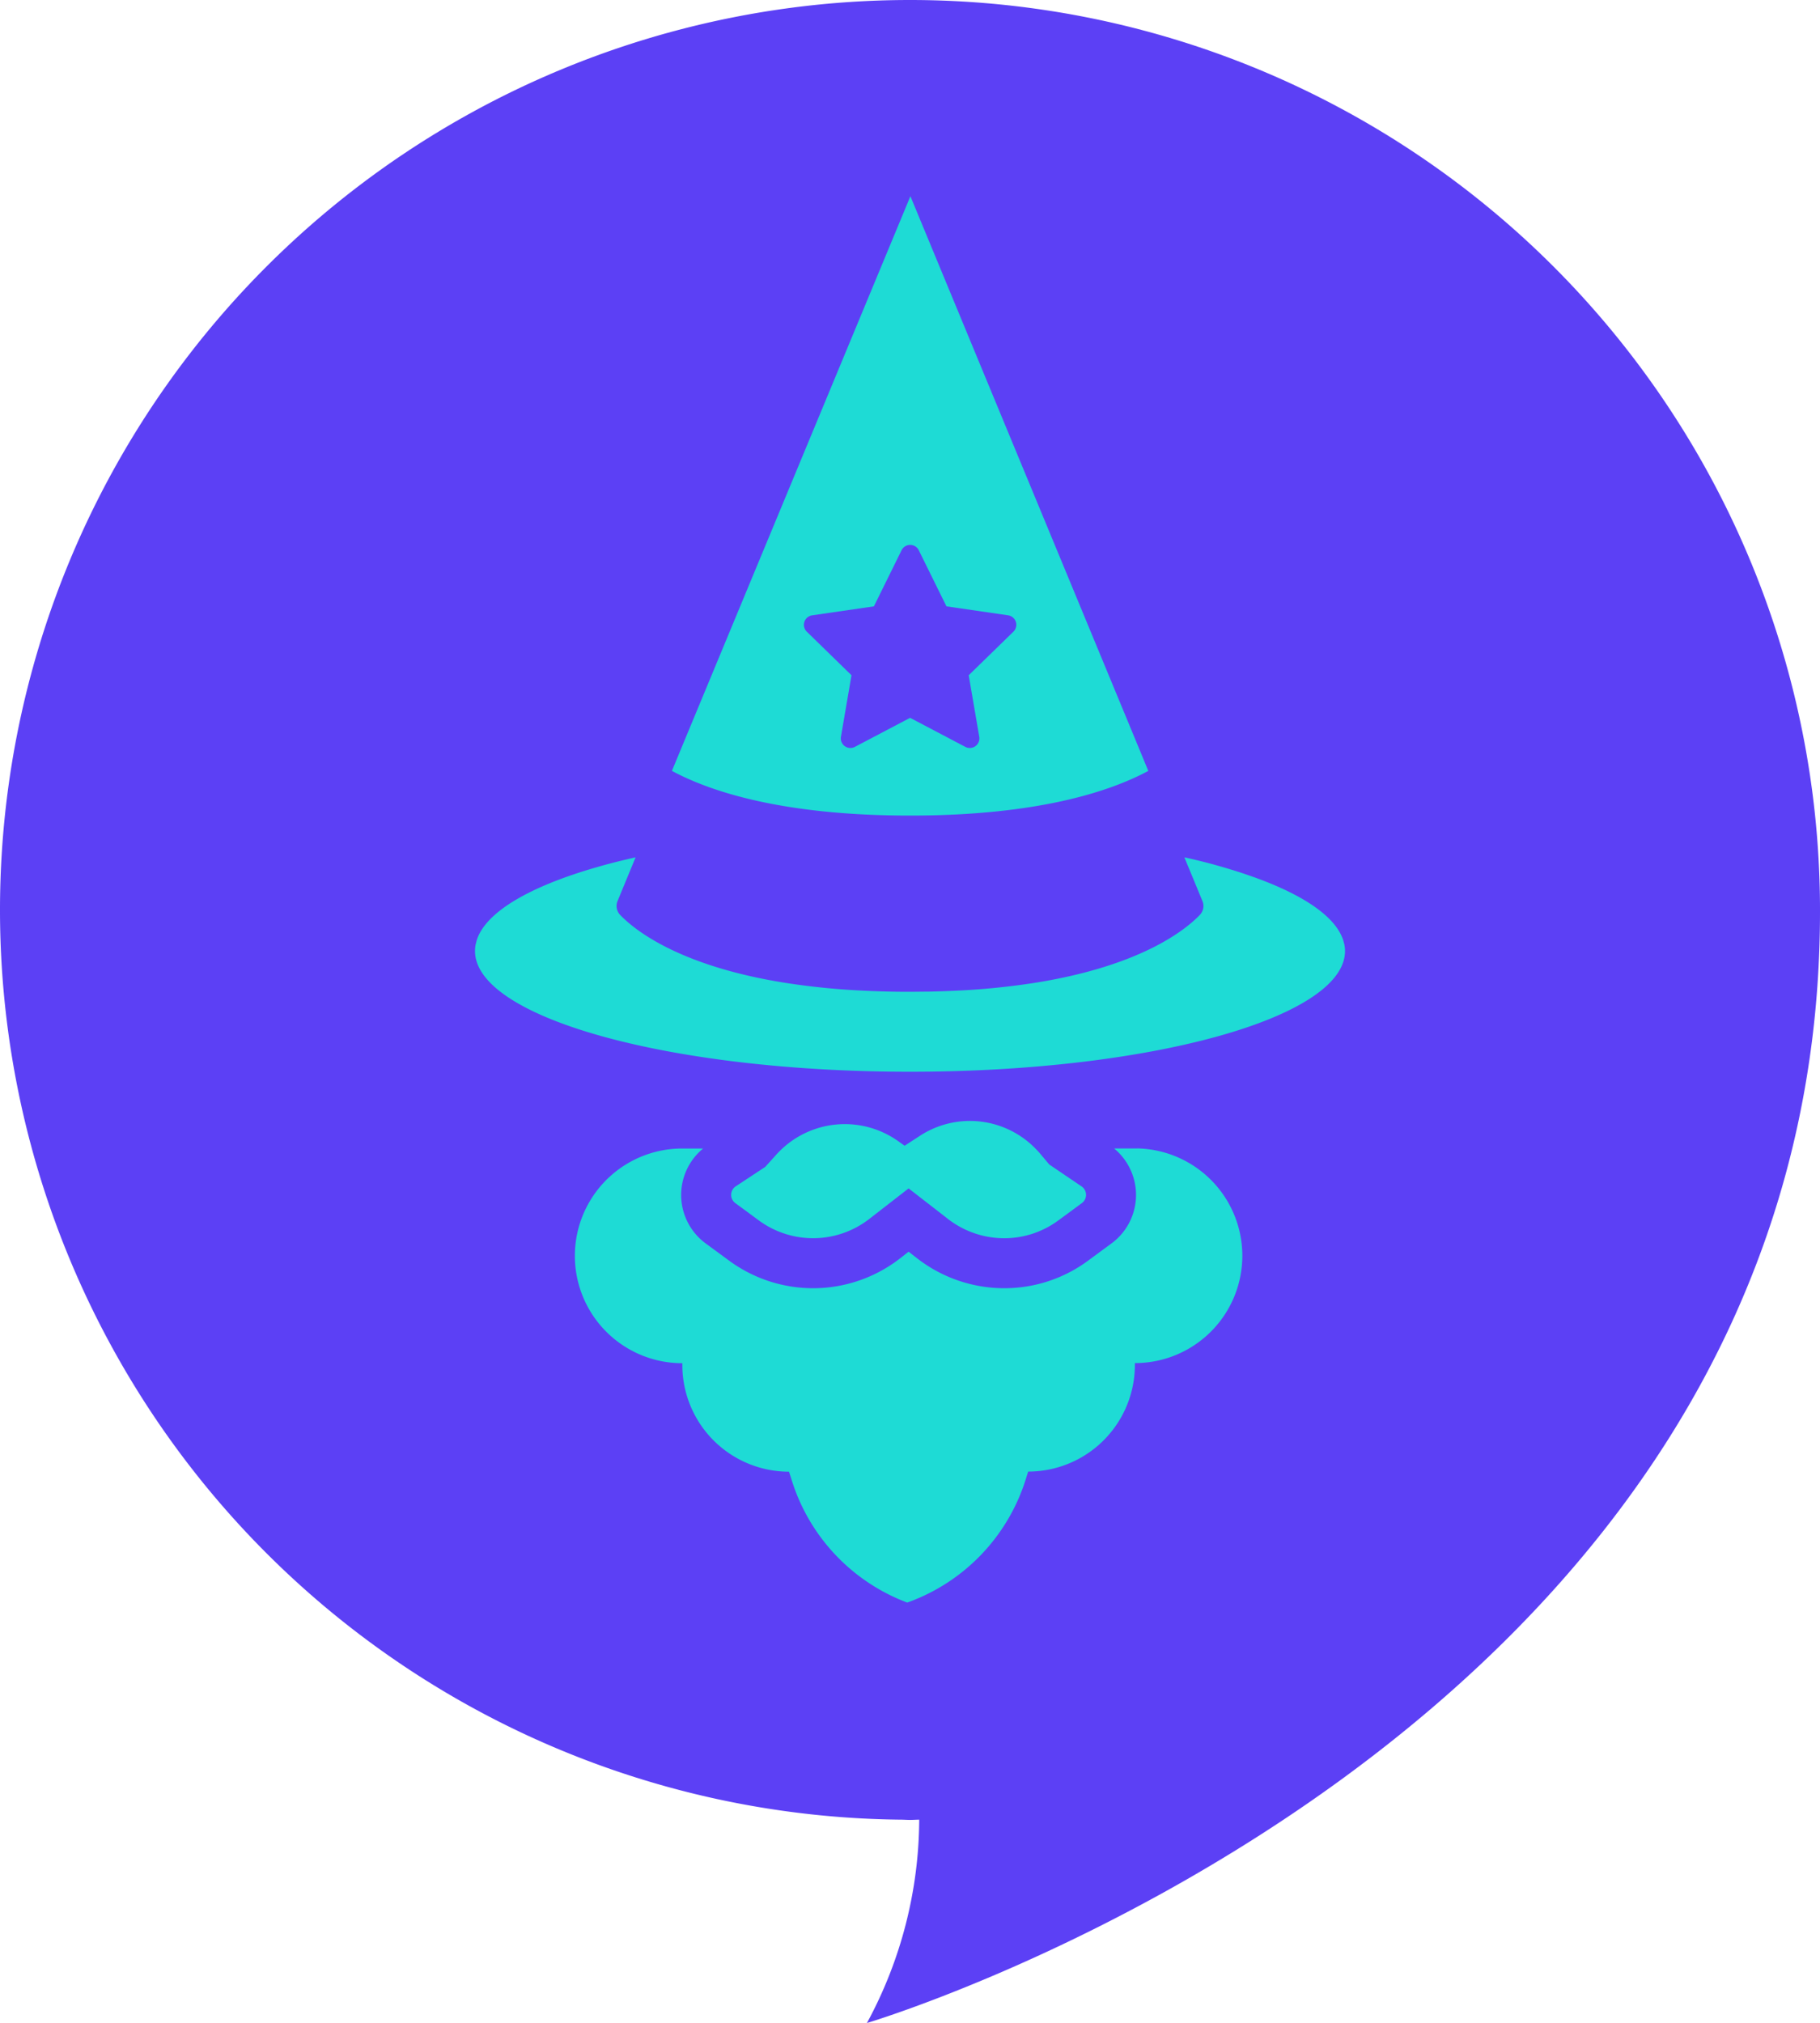 <svg xmlns="http://www.w3.org/2000/svg" width="62.964" height="69.991" viewBox="0 0 62.964 69.991"><g id="Grupo_70" data-name="Grupo 70" transform="translate(-2398.067 -1304.434)"><g id="Grupo_69" data-name="Grupo 69"><path id="Caminho_140" data-name="Caminho 140" d="M2429.549,1304.434a31.482,31.482,0,0,0-31.482,31.482v.006a31.477,31.477,0,0,0,31.164,31.468c.106,0,.211.009.318.009s.212-.008.319-.009a14.882,14.882,0,0,1-1.809,7.035s33.014-9.808,32.972-38.5v-.006A31.482,31.482,0,0,0,2429.549,1304.434Z" fill="#5c40f5"/><g id="Grupo_68" data-name="Grupo 68"><path id="Caminho_141" data-name="Caminho 141" d="M2444.523,1336.918v0a1.453,1.453,0,0,1,.04.141A1.4,1.4,0,0,0,2444.523,1336.918Z" fill="#1edbd5"/><path id="Caminho_142" data-name="Caminho 142" d="M2439.693,1335.867a.439.439,0,0,0-.026-.252.456.456,0,0,1,.026.252Z" fill="#1edbd5"/><path id="Caminho_143" data-name="Caminho 143" d="M2420.056,1334.1h0Z" fill="#1edbd5"/><path id="Caminho_144" data-name="Caminho 144" d="M2439.667,1335.615a.427.427,0,0,1,.031.125.427.427,0,0,0-.031-.125l-.626-1.515h0Z" fill="#1edbd5"/><path id="Caminho_145" data-name="Caminho 145" d="M2420.056,1334.1h0Z" fill="#1edbd5"/><path id="Caminho_146" data-name="Caminho 146" d="M2444.578,1337.123c0-.02-.011-.041-.016-.062a1.453,1.453,0,0,0-.04-.141c-.3-.825-1.456-1.578-3.223-2.191q-.6-.209-1.3-.4c-.3-.082-.628-.16-.958-.234l.626,1.515a.439.439,0,0,1,.026.252.445.445,0,0,1-.116.225c-.491.512-2.016,1.752-5.65,2.341a25,25,0,0,1-2.556.27q-.57.031-1.19.044c-.206,0-.417.005-.632.005s-.426,0-.632-.005q-.62-.012-1.19-.044a25,25,0,0,1-2.556-.27c-3.634-.589-5.159-1.829-5.65-2.341a.444.444,0,0,1-.09-.477l.625-1.515h0c-.329.075-.652.152-.957.234-.14.037-.277.076-.412.115-2.265.655-3.767,1.515-4.111,2.471a1.263,1.263,0,0,0-.039.141c-.005.021-.013.042-.017.062a1.221,1.221,0,0,0-.02.217c0,2.308,6.737,4.179,15.049,4.179s15.05-1.871,15.05-4.179A1.118,1.118,0,0,0,2444.578,1337.123Z" fill="#1edbd5"/><path id="Caminho_147" data-name="Caminho 147" d="M2419.891,1334.5l.166-.4h0Z" fill="#1edbd5"/><g id="Grupo_66" data-name="Grupo 66"><path id="Caminho_148" data-name="Caminho 148" d="M2437.386,1330.119l-.554-1.338-7.269-17.559-7.287,17.559-.964,2.324.065.034c1.311.69,3.794,1.512,8.175,1.512s6.864-.821,8.176-1.511l.065-.034Zm-4.26-3.83-1.546,1.507.152.886.213,1.242a.332.332,0,0,1-.482.35l-1.911-1.005-1.91,1.005a.332.332,0,0,1-.482-.35l.213-1.242.152-.886-1.546-1.507a.332.332,0,0,1,.184-.566l2.137-.311.955-1.936a.332.332,0,0,1,.6,0l.955,1.936,2.137.311A.332.332,0,0,1,2433.126,1326.289Z" fill="#1edbd5"/></g><g id="Grupo_67" data-name="Grupo 67"><path id="Caminho_149" data-name="Caminho 149" d="M2437.393,1344.168h-.783a2.083,2.083,0,0,1-.094,3.288l-.815.6a4.865,4.865,0,0,1-2.9.947,4.914,4.914,0,0,1-3-1.03l-.3-.234-.3.235a4.9,4.9,0,0,1-5.9.082l-.817-.6a2.08,2.08,0,0,1-.092-3.286h-.784a3.714,3.714,0,0,0,0,7.427h.065v.063a3.691,3.691,0,0,0,3.691,3.691l.107.337a6.633,6.633,0,0,0,3.981,4.191l.046-.016a6.636,6.636,0,0,0,4.045-4.216l.094-.3a3.692,3.692,0,0,0,3.692-3.691v-.063h.064a3.714,3.714,0,0,0,0-7.427Z" fill="#1edbd5"/><path id="Caminho_150" data-name="Caminho 150" d="M2435.48,1345.478l-1.113-.755-.32-.381c-.051-.061-.106-.118-.161-.174a3.167,3.167,0,0,0-3.986-.443l-.537.349-.24-.171a3.187,3.187,0,0,0-3.988.265,3.358,3.358,0,0,0-.269.278l-.325.359-1.019.672a.355.355,0,0,0-.015.583l.816.6a3.168,3.168,0,0,0,3.815-.052l1.363-1.058,1.363,1.058a3.178,3.178,0,0,0,1.941.666h0a3.146,3.146,0,0,0,1.872-.614l.816-.6a.354.354,0,0,0-.014-.583Z" fill="#1edbd5"/></g></g></g></g></svg>